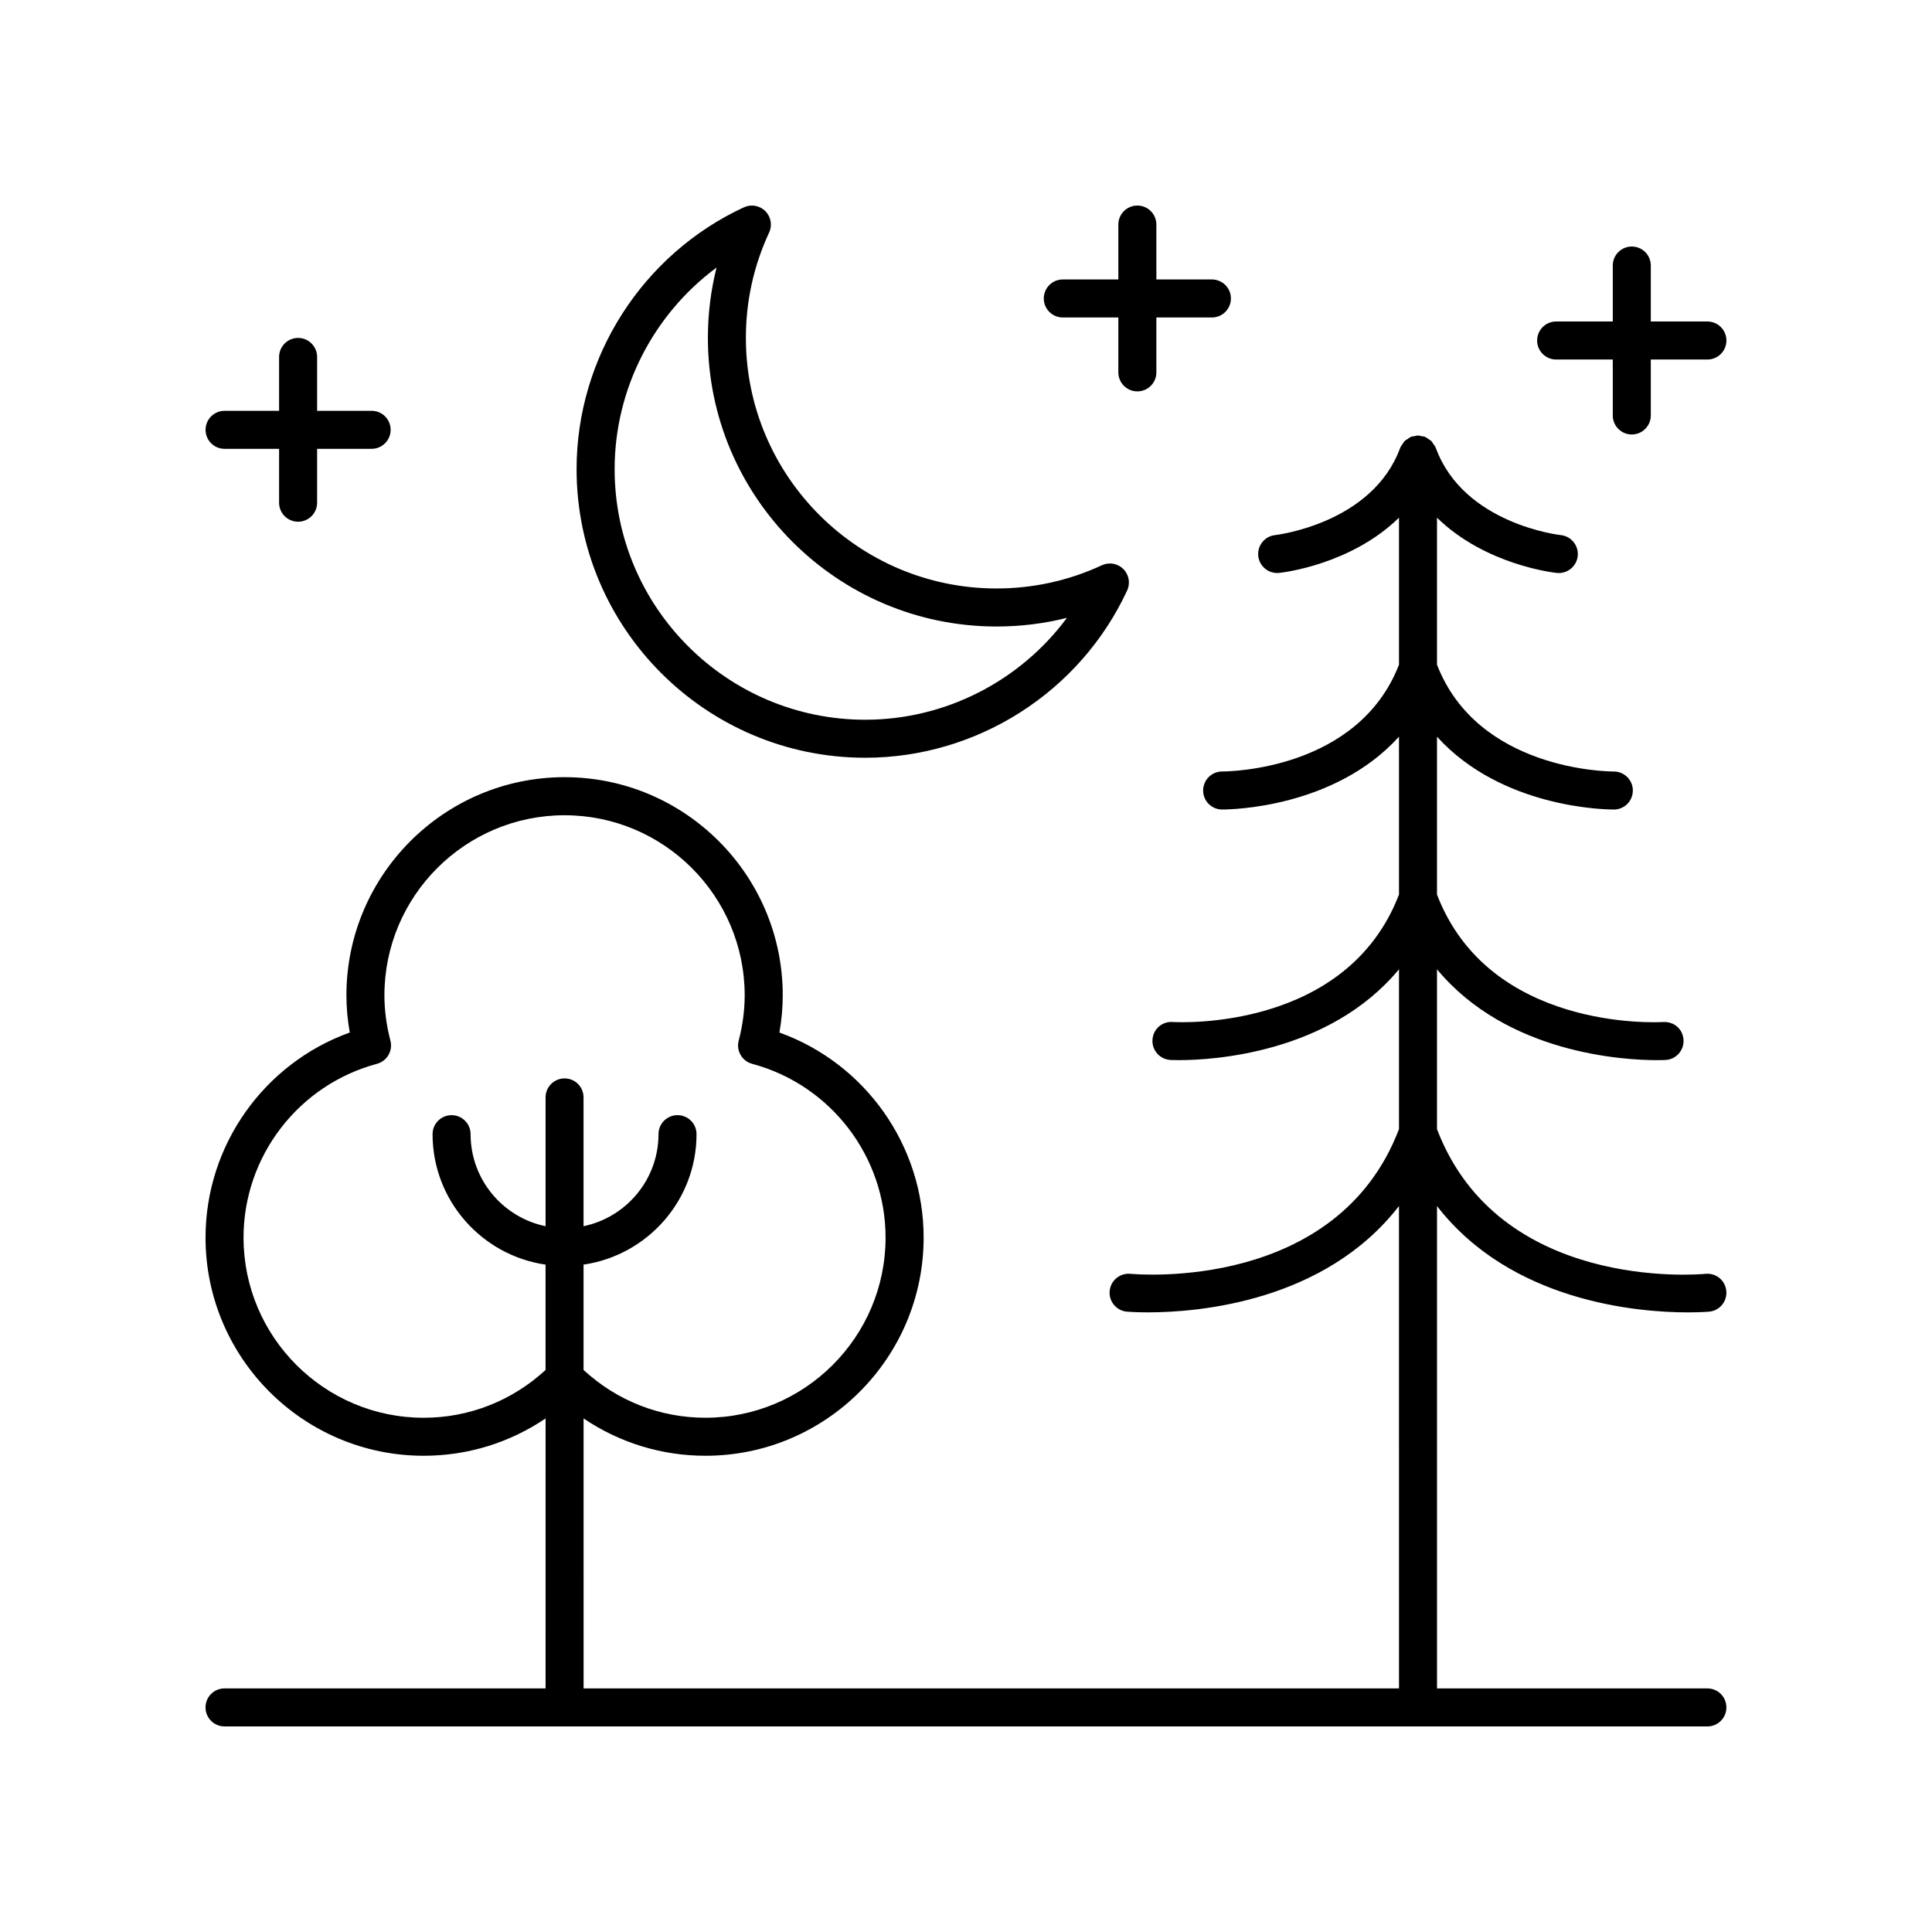 <?xml version="1.0" encoding="UTF-8"?>
<!-- Uploaded to: SVG Repo, www.svgrepo.com, Generator: SVG Repo Mixer Tools -->
<svg fill="#000000" width="800px" height="800px" version="1.1" viewBox="144 144 512 512" xmlns="http://www.w3.org/2000/svg">
 <g>
  <path d="m596.48 591.45h-71.656v-127.83c19.66 25.402 53.195 28.176 66.484 28.176 3.453 0 5.539-0.184 5.652-0.191 2.769-0.266 4.793-2.723 4.531-5.492-0.266-2.766-2.676-4.793-5.492-4.535-2.231 0.219-54.801 4.609-71.18-38.34v-42.363c18.531 22.367 49.535 24.078 58.273 24.078 1.445 0 2.289-0.043 2.352-0.051 2.773-0.176 4.875-2.562 4.703-5.34-0.168-2.769-2.371-4.832-5.332-4.719-1.895 0.121-46.164 2.305-59.996-33.773v-41.836c17.113 18.902 44.59 19.301 46.809 19.301h0.09c2.781-0.016 5.012-2.277 5.004-5.059-0.012-2.773-2.269-5.019-5.043-5.019h-0.035c-1.781 0-36.027-0.422-46.824-28.305v-38.957c12.758 12.465 30.77 14.539 31.758 14.641 0.176 0.016 0.355 0.023 0.527 0.023 2.547 0 4.738-1.93 5.008-4.516 0.285-2.769-1.727-5.246-4.492-5.535-0.254-0.023-25.707-2.894-33.113-23.09-0.012-0.035-0.043-0.059-0.059-0.094-0.027-0.074-0.051-0.145-0.082-0.215-0.121-0.273-0.328-0.492-0.5-0.742-0.02-0.027-0.035-0.055-0.055-0.082-0.145-0.207-0.25-0.445-0.422-0.625l-0.125-0.125c-0.18-0.172-0.418-0.273-0.621-0.418-0.016-0.012-0.031-0.023-0.051-0.031-0.262-0.18-0.492-0.398-0.781-0.527-0.066-0.031-0.137-0.051-0.207-0.078-0.035-0.016-0.059-0.043-0.094-0.059-0.215-0.078-0.434-0.051-0.648-0.102-0.324-0.074-0.633-0.18-0.969-0.188-0.039 0-0.07-0.023-0.109-0.023-0.039 0-0.074 0.023-0.113 0.023-0.32 0.008-0.613 0.109-0.922 0.18-0.234 0.051-0.465 0.023-0.695 0.109-0.035 0.012-0.059 0.043-0.094 0.059-0.074 0.027-0.145 0.051-0.215 0.082-0.242 0.109-0.438 0.297-0.66 0.445-0.055 0.035-0.109 0.07-0.164 0.109-0.203 0.145-0.441 0.246-0.621 0.418-0.047 0.043-0.09 0.086-0.133 0.133-0.156 0.164-0.246 0.383-0.383 0.566-0.031 0.043-0.059 0.086-0.09 0.129-0.168 0.25-0.379 0.469-0.5 0.742-0.031 0.07-0.051 0.141-0.082 0.215-0.016 0.035-0.047 0.059-0.059 0.094-7.359 20.078-32.867 23.066-33.121 23.094-2.762 0.289-4.766 2.766-4.481 5.531 0.27 2.59 2.461 4.516 5.008 4.516 0.172 0 0.348-0.012 0.527-0.023 0.988-0.105 19-2.176 31.758-14.641v38.957c-10.797 27.887-45.047 28.305-46.824 28.305h-0.035c-2.773 0-5.031 2.242-5.043 5.019-0.012 2.781 2.223 5.043 5.004 5.059h0.09c2.223 0 29.695-0.402 46.809-19.301v41.836c-13.832 36.078-58.113 33.887-59.996 33.773-2.883-0.168-5.164 1.949-5.332 4.719-0.172 2.773 1.93 5.16 4.703 5.34 0.07 0.004 0.898 0.051 2.352 0.051 8.734 0 39.742-1.715 58.273-24.078v42.363c-16.375 42.938-68.949 38.547-71.18 38.34-2.793-0.246-5.227 1.77-5.492 4.535-0.262 2.769 1.762 5.227 4.531 5.492 0.113 0.012 2.195 0.191 5.652 0.191 13.293 0 46.824-2.773 66.484-28.176l0.008 127.83h-216.09l-0.004-71.543c9.473 6.41 20.613 9.891 32.301 9.891 31.883 0 57.816-25.934 57.816-57.816 0-24.469-15.492-46.168-38.223-54.348 0.59-3.316 0.887-6.617 0.887-9.852 0-31.883-25.934-57.816-57.816-57.816-31.883 0-57.816 25.934-57.816 57.816 0 3.234 0.297 6.535 0.887 9.852-22.73 8.18-38.223 29.883-38.223 54.348 0 31.883 25.934 57.816 57.816 57.816 11.688 0 22.828-3.481 32.301-9.891l-0.004 71.543h-85.078c-2.785 0-5.039 2.254-5.039 5.039s2.254 5.039 5.039 5.039h392.97c2.785 0 5.039-2.254 5.039-5.039s-2.254-5.039-5.039-5.039zm-302.86-161.66c-2.785 0-5.039 2.254-5.039 5.039v34.129c-11.324-2.336-19.867-12.379-19.867-24.387 0-2.785-2.254-5.039-5.039-5.039s-5.039 2.254-5.039 5.039c0 17.57 13.039 32.117 29.941 34.57v27.918c-8.84 8.148-20.211 12.664-32.301 12.664-26.316 0-47.734-21.418-47.734-47.742 0-21.531 14.539-40.473 35.355-46.055 2.672-0.719 4.266-3.453 3.57-6.129-1.055-4.062-1.59-8.109-1.59-12.008 0-26.32 21.418-47.738 47.738-47.738s47.738 21.418 47.738 47.738c0 3.902-0.535 7.945-1.59 12.008-0.695 2.676 0.898 5.41 3.57 6.129 20.816 5.586 35.355 24.527 35.355 46.055 0 26.32-21.418 47.738-47.738 47.738-12.09 0-23.461-4.512-32.301-12.664v-27.918c16.902-2.457 29.941-17 29.941-34.57 0-2.785-2.254-5.039-5.039-5.039s-5.039 2.254-5.039 5.039c0 12.008-8.543 22.051-19.867 24.387v-34.129c0.008-2.781-2.242-5.035-5.027-5.035z"/>
  <path d="m346.82 199.95c-1.496-1.492-3.769-1.898-5.684-1.008-26.934 12.496-44.336 39.734-44.336 69.391 0 42.168 34.316 76.477 76.5 76.477 29.668 0 56.91-17.398 69.406-44.324 0.891-1.918 0.488-4.188-1.008-5.684-1.496-1.496-3.769-1.895-5.684-1.008-8.793 4.082-18.184 6.156-27.922 6.156-36.625 0-66.426-29.785-66.426-66.402 0-9.73 2.07-19.125 6.156-27.918 0.898-1.914 0.492-4.184-1.004-5.68zm61.281 110.08c6.363 0 12.594-0.766 18.648-2.293-12.379 16.723-32.195 27-53.441 27-36.625 0-66.426-29.785-66.426-66.402 0-21.238 10.281-41.051 27.012-53.43-1.523 6.055-2.293 12.289-2.293 18.648-0.004 42.168 34.316 76.477 76.5 76.477z"/>
  <path d="m596.48 229.2h-15v-14.828c0-2.785-2.254-5.039-5.039-5.039-2.785 0-5.039 2.254-5.039 5.039v14.828h-15.008c-2.785 0-5.039 2.254-5.039 5.039s2.254 5.039 5.039 5.039h15.008v14.824c0 2.785 2.254 5.039 5.039 5.039 2.785 0 5.039-2.254 5.039-5.039v-14.824l15-0.004c2.785 0 5.039-2.254 5.039-5.039 0-2.781-2.254-5.035-5.039-5.035z"/>
  <path d="m450.45 242.68v-14.543h14.715c2.785 0 5.039-2.254 5.039-5.039s-2.254-5.039-5.039-5.039h-14.715v-14.547c0-2.785-2.254-5.039-5.039-5.039s-5.039 2.254-5.039 5.039v14.547h-14.719c-2.785 0-5.039 2.254-5.039 5.039s2.254 5.039 5.039 5.039h14.719v14.543c0 2.785 2.254 5.039 5.039 5.039s5.039-2.254 5.039-5.039z"/>
  <path d="m223 282.26c2.785 0 5.039-2.254 5.039-5.039v-14.277h14.445c2.785 0 5.039-2.254 5.039-5.039s-2.254-5.039-5.039-5.039h-14.445v-14.273c0-2.785-2.254-5.039-5.039-5.039s-5.039 2.254-5.039 5.039v14.273l-14.445 0.004c-2.785 0-5.039 2.254-5.039 5.039s2.254 5.039 5.039 5.039h14.445v14.277c0 2.781 2.254 5.035 5.039 5.035z"/>
 </g>
</svg>